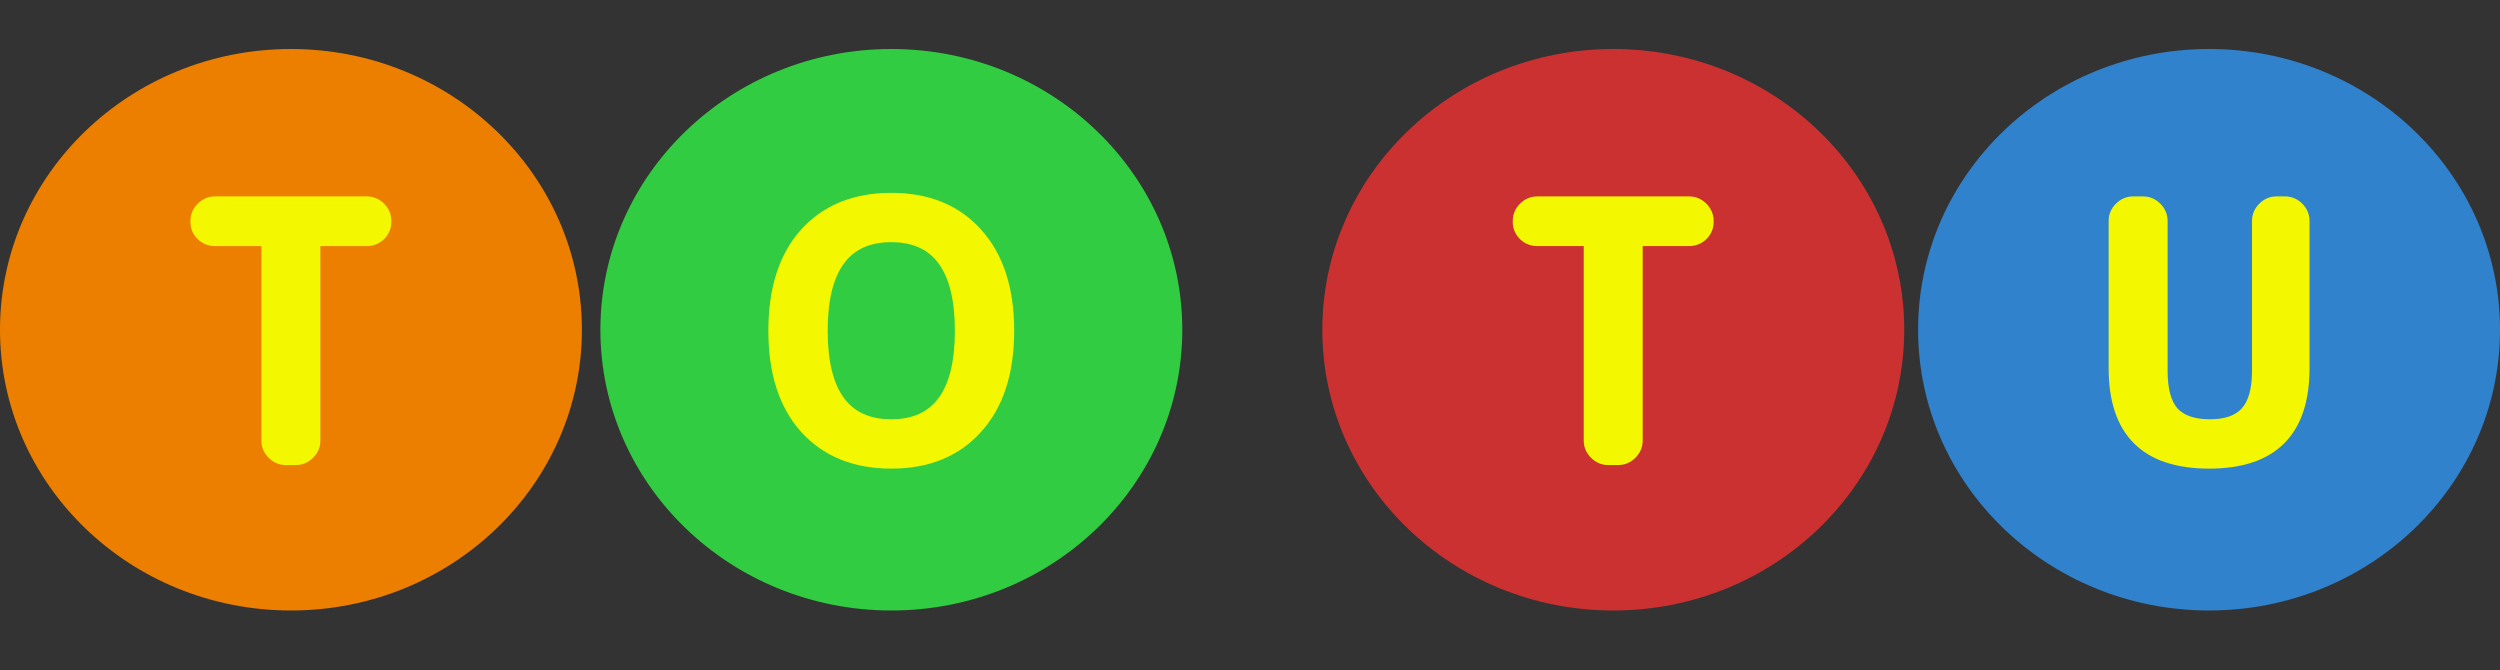 <?xml version="1.0" encoding="UTF-8" standalone="no"?>
<svg
   xmlns:dc="http://purl.org/dc/elements/1.1/"
   xmlns:cc="http://creativecommons.org/ns#"
   xmlns:rdf="http://www.w3.org/1999/02/22-rdf-syntax-ns#"
   xmlns:svg="http://www.w3.org/2000/svg"
   xmlns="http://www.w3.org/2000/svg"
   id="svg26"
   version="1.1"
   fill="none"
   viewBox="0 0 179 48"
   height="48"
   width="179">
  <rect x="0" y="0" width="179" height="48" fill="#333333" stroke="none"/>
  <defs
     id="defs30" />
  <ellipse
     id="ellipse2"
     fill="#EC7F00"
     ry="20.101"
     rx="20.832"
     cy="23.61"
     cx="20.832" />
  <path
     id="path4"
     fill="#F3F800"
     d="M15.389 17.323C14.997 17.323 14.656 17.186 14.367 16.914C14.078 16.625 13.933 16.284 13.933 15.893V15.816C13.933 15.425 14.078 15.084 14.367 14.795C14.656 14.505 14.997 14.361 15.389 14.361H26.266C26.657 14.361 26.998 14.505 27.287 14.795C27.576 15.084 27.721 15.425 27.721 15.816V15.893C27.721 16.284 27.576 16.625 27.287 16.914C26.998 17.186 26.657 17.323 26.266 17.323H22.844C22.708 17.323 22.64 17.399 22.64 17.552V31.545C22.64 31.936 22.495 32.277 22.206 32.566C21.916 32.855 21.576 33 21.184 33H20.47C20.078 33 19.738 32.855 19.448 32.566C19.159 32.277 19.014 31.936 19.014 31.545V17.552C19.014 17.399 18.946 17.323 18.81 17.323H15.389Z" />
  <path
     id="path6"
     fill="#F3F800"
     d="M14.367 16.914L14.156 17.125L14.163 17.131L14.367 16.914ZM14.367 14.795L14.157 14.584V14.584L14.367 14.795ZM27.287 14.795L27.498 14.584L27.287 14.795ZM27.287 16.914L27.491 17.131L27.498 17.125L27.287 16.914ZM15.389 17.025C15.074 17.025 14.806 16.918 14.571 16.697L14.163 17.131C14.507 17.454 14.92 17.62 15.389 17.62V17.025ZM14.578 16.703C14.341 16.467 14.231 16.201 14.231 15.893H13.635C13.635 16.367 13.814 16.782 14.157 17.125L14.578 16.703ZM14.231 15.893V15.816H13.635V15.893H14.231ZM14.231 15.816C14.231 15.508 14.341 15.242 14.578 15.005L14.157 14.584C13.814 14.927 13.635 15.342 13.635 15.816H14.231ZM14.578 15.005C14.814 14.769 15.08 14.659 15.389 14.659V14.063C14.914 14.063 14.499 14.242 14.157 14.584L14.578 15.005ZM15.389 14.659H26.266V14.063H15.389V14.659ZM26.266 14.659C26.574 14.659 26.84 14.769 27.076 15.005L27.498 14.584C27.155 14.242 26.74 14.063 26.266 14.063V14.659ZM27.076 15.005C27.313 15.242 27.423 15.508 27.423 15.816H28.019C28.019 15.342 27.84 14.927 27.498 14.584L27.076 15.005ZM27.423 15.816V15.893H28.019V15.816H27.423ZM27.423 15.893C27.423 16.201 27.313 16.467 27.076 16.703L27.498 17.125C27.84 16.782 28.019 16.367 28.019 15.893H27.423ZM27.083 16.697C26.848 16.918 26.58 17.025 26.266 17.025V17.62C26.734 17.62 27.147 17.454 27.491 17.131L27.083 16.697ZM26.266 17.025H22.844V17.62H26.266V17.025ZM22.844 17.025C22.721 17.025 22.576 17.061 22.468 17.182C22.367 17.297 22.342 17.438 22.342 17.552H22.938C22.938 17.514 22.947 17.54 22.914 17.578C22.896 17.597 22.876 17.61 22.859 17.616C22.844 17.622 22.837 17.62 22.844 17.62V17.025ZM22.342 17.552V31.545H22.938V17.552H22.342ZM22.342 31.545C22.342 31.853 22.232 32.119 21.995 32.355L22.416 32.777C22.759 32.434 22.938 32.019 22.938 31.545H22.342ZM21.995 32.355C21.759 32.592 21.493 32.702 21.184 32.702V33.298C21.659 33.298 22.074 33.119 22.416 32.777L21.995 32.355ZM21.184 32.702H20.47V33.298H21.184V32.702ZM20.47 32.702C20.161 32.702 19.895 32.592 19.659 32.355L19.238 32.777C19.58 33.119 19.995 33.298 20.47 33.298V32.702ZM19.659 32.355C19.423 32.119 19.312 31.853 19.312 31.545H18.716C18.716 32.019 18.895 32.434 19.238 32.777L19.659 32.355ZM19.312 31.545V17.552H18.716V31.545H19.312ZM19.312 17.552C19.312 17.438 19.287 17.297 19.186 17.182C19.078 17.061 18.934 17.025 18.81 17.025V17.62C18.817 17.62 18.81 17.622 18.795 17.616C18.778 17.61 18.758 17.597 18.741 17.578C18.707 17.54 18.716 17.514 18.716 17.552H19.312ZM18.81 17.025H15.389V17.62H18.81V17.025Z" />
  <ellipse
     id="ellipse8"
     fill="#31CC41"
     ry="20.101"
     rx="20.832"
     cy="23.61"
     cx="63.82" />
  <path
     id="path10"
     fill="#F3F800"
     d="M68.666 23.68C68.666 19.255 67.049 17.042 63.815 17.042C60.581 17.042 58.964 19.255 58.964 23.68C58.964 28.106 60.581 30.319 63.815 30.319C67.049 30.319 68.666 28.106 68.666 23.68ZM70.019 30.727C68.504 32.413 66.436 33.255 63.815 33.255C61.193 33.255 59.117 32.413 57.585 30.727C56.07 29.042 55.312 26.693 55.312 23.68C55.312 20.668 56.07 18.318 57.585 16.633C59.117 14.948 61.193 14.105 63.815 14.105C66.436 14.105 68.504 14.948 70.019 16.633C71.551 18.318 72.317 20.668 72.317 23.68C72.317 26.693 71.551 29.042 70.019 30.727Z" />
  <path
     id="path12"
     fill="#F3F800"
     d="M70.019 30.727L69.799 30.527L69.798 30.528L70.019 30.727ZM57.585 30.727L57.363 30.927L57.364 30.928L57.585 30.727ZM57.585 16.633L57.364 16.433L57.363 16.434L57.585 16.633ZM70.019 16.633L69.798 16.832L69.799 16.834L70.019 16.633ZM68.964 23.68C68.964 21.44 68.556 19.706 67.694 18.526C66.819 17.328 65.508 16.744 63.815 16.744V17.34C65.356 17.34 66.471 17.862 67.213 18.877C67.967 19.91 68.368 21.495 68.368 23.68H68.964ZM63.815 16.744C62.122 16.744 60.811 17.328 59.936 18.526C59.073 19.706 58.666 21.44 58.666 23.68H59.261C59.261 21.495 59.662 19.91 60.417 18.877C61.159 17.862 62.273 17.34 63.815 17.34V16.744ZM58.666 23.68C58.666 25.921 59.073 27.655 59.936 28.835C60.811 30.033 62.122 30.617 63.815 30.617V30.021C62.273 30.021 61.159 29.499 60.417 28.484C59.662 27.451 59.261 25.866 59.261 23.68H58.666ZM63.815 30.617C65.508 30.617 66.819 30.033 67.694 28.835C68.556 27.655 68.964 25.921 68.964 23.68H68.368C68.368 25.866 67.967 27.451 67.213 28.484C66.471 29.499 65.356 30.021 63.815 30.021V30.617ZM69.798 30.528C68.349 32.141 66.366 32.958 63.815 32.958V33.553C66.506 33.553 68.66 32.685 70.241 30.927L69.798 30.528ZM63.815 32.958C61.263 32.958 59.272 32.141 57.805 30.527L57.364 30.928C58.962 32.685 61.123 33.553 63.815 33.553V32.958ZM57.806 30.528C56.355 28.914 55.61 26.645 55.61 23.68H55.014C55.014 26.742 55.785 29.171 57.363 30.927L57.806 30.528ZM55.61 23.68C55.61 20.716 56.355 18.447 57.806 16.832L57.363 16.434C55.785 18.19 55.014 20.619 55.014 23.68H55.61ZM57.805 16.834C59.272 15.22 61.263 14.403 63.815 14.403V13.808C61.123 13.808 58.962 14.676 57.364 16.433L57.805 16.834ZM63.815 14.403C66.366 14.403 68.349 15.22 69.798 16.832L70.241 16.434C68.66 14.676 66.506 13.808 63.815 13.808V14.403ZM69.799 16.834C71.267 18.448 72.019 20.717 72.019 23.68H72.615C72.615 20.618 71.836 18.189 70.24 16.433L69.799 16.834ZM72.019 23.68C72.019 26.644 71.267 28.913 69.799 30.527L70.24 30.928C71.836 29.172 72.615 26.743 72.615 23.68H72.019Z" />
  <ellipse
     id="ellipse14"
     fill="#CC3131"
     ry="20.101"
     rx="20.832"
     cy="23.61"
     cx="115.511" />
  <path
     id="path16"
     fill="#F3F800"
     d="M110.067 17.323C109.675 17.323 109.335 17.186 109.045 16.914C108.756 16.625 108.611 16.284 108.611 15.893V15.816C108.611 15.425 108.756 15.084 109.045 14.795C109.335 14.505 109.675 14.361 110.067 14.361H120.944C121.335 14.361 121.676 14.505 121.965 14.795C122.255 15.084 122.399 15.425 122.399 15.816V15.893C122.399 16.284 122.255 16.625 121.965 16.914C121.676 17.186 121.335 17.323 120.944 17.323H117.522C117.386 17.323 117.318 17.399 117.318 17.552V31.545C117.318 31.936 117.173 32.277 116.884 32.566C116.595 32.855 116.254 33 115.863 33H115.148C114.756 33 114.416 32.855 114.126 32.566C113.837 32.277 113.692 31.936 113.692 31.545V17.552C113.692 17.399 113.624 17.323 113.488 17.323H110.067Z" />
  <path
     id="path18"
     fill="#F3F800"
     d="M109.045 16.914L108.835 17.125L108.841 17.131L109.045 16.914ZM109.045 14.795L108.835 14.584V14.584L109.045 14.795ZM121.965 14.795L122.176 14.584L121.965 14.795ZM121.965 16.914L122.169 17.131L122.176 17.125L121.965 16.914ZM110.067 17.025C109.752 17.025 109.485 16.918 109.25 16.697L108.841 17.131C109.185 17.454 109.598 17.62 110.067 17.62V17.025ZM109.256 16.703C109.02 16.467 108.909 16.201 108.909 15.893H108.313C108.313 16.367 108.492 16.782 108.835 17.125L109.256 16.703ZM108.909 15.893V15.816H108.313V15.893H108.909ZM108.909 15.816C108.909 15.508 109.02 15.242 109.256 15.005L108.835 14.584C108.492 14.927 108.313 15.342 108.313 15.816H108.909ZM109.256 15.005C109.492 14.769 109.758 14.659 110.067 14.659V14.063C109.592 14.063 109.177 14.242 108.835 14.584L109.256 15.005ZM110.067 14.659H120.944V14.063H110.067V14.659ZM120.944 14.659C121.252 14.659 121.518 14.769 121.755 15.005L122.176 14.584C121.833 14.242 121.418 14.063 120.944 14.063V14.659ZM121.755 15.005C121.991 15.242 122.101 15.508 122.101 15.816H122.697C122.697 15.342 122.518 14.927 122.176 14.584L121.755 15.005ZM122.101 15.816V15.893H122.697V15.816H122.101ZM122.101 15.893C122.101 16.201 121.991 16.467 121.755 16.703L122.176 17.125C122.518 16.782 122.697 16.367 122.697 15.893H122.101ZM121.761 16.697C121.526 16.918 121.258 17.025 120.944 17.025V17.62C121.412 17.62 121.826 17.454 122.169 17.131L121.761 16.697ZM120.944 17.025H117.522V17.62H120.944V17.025ZM117.522 17.025C117.399 17.025 117.254 17.061 117.147 17.182C117.045 17.297 117.02 17.438 117.02 17.552H117.616C117.616 17.514 117.625 17.54 117.592 17.578C117.575 17.597 117.554 17.61 117.538 17.616C117.523 17.622 117.516 17.62 117.522 17.62V17.025ZM117.02 17.552V31.545H117.616V17.552H117.02ZM117.02 31.545C117.02 31.853 116.91 32.119 116.673 32.355L117.095 32.777C117.437 32.434 117.616 32.019 117.616 31.545H117.02ZM116.673 32.355C116.437 32.592 116.171 32.702 115.863 32.702V33.298C116.337 33.298 116.752 33.119 117.095 32.777L116.673 32.355ZM115.863 32.702H115.148V33.298H115.863V32.702ZM115.148 32.702C114.839 32.702 114.573 32.592 114.337 32.355L113.916 32.777C114.258 33.119 114.673 33.298 115.148 33.298V32.702ZM114.337 32.355C114.101 32.119 113.99 31.853 113.99 31.545H113.395C113.395 32.019 113.573 32.434 113.916 32.777L114.337 32.355ZM113.99 31.545V17.552H113.395V31.545H113.99ZM113.99 17.552C113.99 17.438 113.966 17.297 113.864 17.182C113.756 17.061 113.612 17.025 113.488 17.025V17.62C113.495 17.62 113.488 17.622 113.473 17.616C113.456 17.61 113.436 17.597 113.419 17.578C113.385 17.54 113.395 17.514 113.395 17.552H113.99ZM113.488 17.025H110.067V17.62H113.488V17.025Z" />
  <ellipse
     id="ellipse20"
     fill="#3182CC"
     ry="20.101"
     rx="20.832"
     cy="23.61"
     cx="158.168" />
  <path
     id="path22"
     fill="#F3F800"
     d="M165.065 26.361C165.065 30.957 162.767 33.255 158.171 33.255C153.575 33.255 151.277 30.957 151.277 26.361V15.816C151.277 15.425 151.422 15.084 151.711 14.795C152.001 14.505 152.341 14.361 152.733 14.361H153.448C153.839 14.361 154.18 14.505 154.469 14.795C154.758 15.084 154.903 15.425 154.903 15.816V26.566C154.903 27.893 155.167 28.855 155.694 29.451C156.239 30.03 157.082 30.319 158.222 30.319C159.363 30.319 160.197 30.03 160.725 29.451C161.269 28.855 161.542 27.893 161.542 26.566V15.816C161.542 15.425 161.686 15.084 161.976 14.795C162.265 14.505 162.605 14.361 162.997 14.361H163.61C164.001 14.361 164.342 14.505 164.631 14.795C164.92 15.084 165.065 15.425 165.065 15.816V26.361Z" />
  <path
     id="path24"
     fill="#F3F800"
     d="M151.711 14.795L151.501 14.584V14.584L151.711 14.795ZM154.469 14.795L154.68 14.584L154.68 14.584L154.469 14.795ZM155.694 29.451L155.471 29.648L155.478 29.655L155.694 29.451ZM160.725 29.451L160.505 29.25L160.504 29.25L160.725 29.451ZM164.631 14.795L164.842 14.584L164.631 14.795ZM164.767 26.361C164.767 28.613 164.204 30.248 163.131 31.321C162.058 32.395 160.423 32.958 158.171 32.958V33.553C160.515 33.553 162.328 32.967 163.552 31.742C164.777 30.518 165.363 28.705 165.363 26.361H164.767ZM158.171 32.958C155.919 32.958 154.285 32.395 153.211 31.321C152.138 30.248 151.575 28.613 151.575 26.361H150.979C150.979 28.705 151.566 30.518 152.79 31.742C154.015 32.967 155.827 33.553 158.171 33.553V32.958ZM151.575 26.361V15.816H150.979V26.361H151.575ZM151.575 15.816C151.575 15.508 151.686 15.242 151.922 15.005L151.501 14.584C151.158 14.927 150.979 15.342 150.979 15.816H151.575ZM151.922 15.005C152.158 14.769 152.424 14.659 152.733 14.659V14.063C152.258 14.063 151.843 14.242 151.501 14.584L151.922 15.005ZM152.733 14.659H153.448V14.063H152.733V14.659ZM153.448 14.659C153.756 14.659 154.022 14.769 154.258 15.005L154.68 14.584C154.337 14.242 153.922 14.063 153.448 14.063V14.659ZM154.258 15.005C154.495 15.242 154.605 15.508 154.605 15.816H155.201C155.201 15.342 155.022 14.927 154.68 14.584L154.258 15.005ZM154.605 15.816V26.566H155.201V15.816H154.605ZM154.605 26.566C154.605 27.921 154.872 28.972 155.472 29.648L155.917 29.253C155.461 28.738 155.201 27.866 155.201 26.566H154.605ZM155.478 29.655C156.099 30.316 157.036 30.617 158.222 30.617V30.021C157.128 30.021 156.379 29.744 155.911 29.247L155.478 29.655ZM158.222 30.617C159.408 30.617 160.339 30.316 160.945 29.652L160.504 29.25C160.055 29.743 159.318 30.021 158.222 30.021V30.617ZM160.944 29.652C161.563 28.975 161.839 27.923 161.839 26.566H161.244C161.244 27.864 160.975 28.735 160.505 29.25L160.944 29.652ZM161.839 26.566V15.816H161.244V26.566H161.839ZM161.839 15.816C161.839 15.508 161.95 15.242 162.186 15.005L161.765 14.584C161.423 14.927 161.244 15.342 161.244 15.816H161.839ZM162.186 15.005C162.423 14.769 162.688 14.659 162.997 14.659V14.063C162.523 14.063 162.107 14.242 161.765 14.584L162.186 15.005ZM162.997 14.659H163.61V14.063H162.997V14.659ZM163.61 14.659C163.918 14.659 164.184 14.769 164.42 15.005L164.842 14.584C164.499 14.242 164.084 14.063 163.61 14.063V14.659ZM164.42 15.005C164.657 15.242 164.767 15.508 164.767 15.816H165.363C165.363 15.342 165.184 14.927 164.842 14.584L164.42 15.005ZM164.767 15.816V26.361H165.363V15.816H164.767Z" />
</svg>
